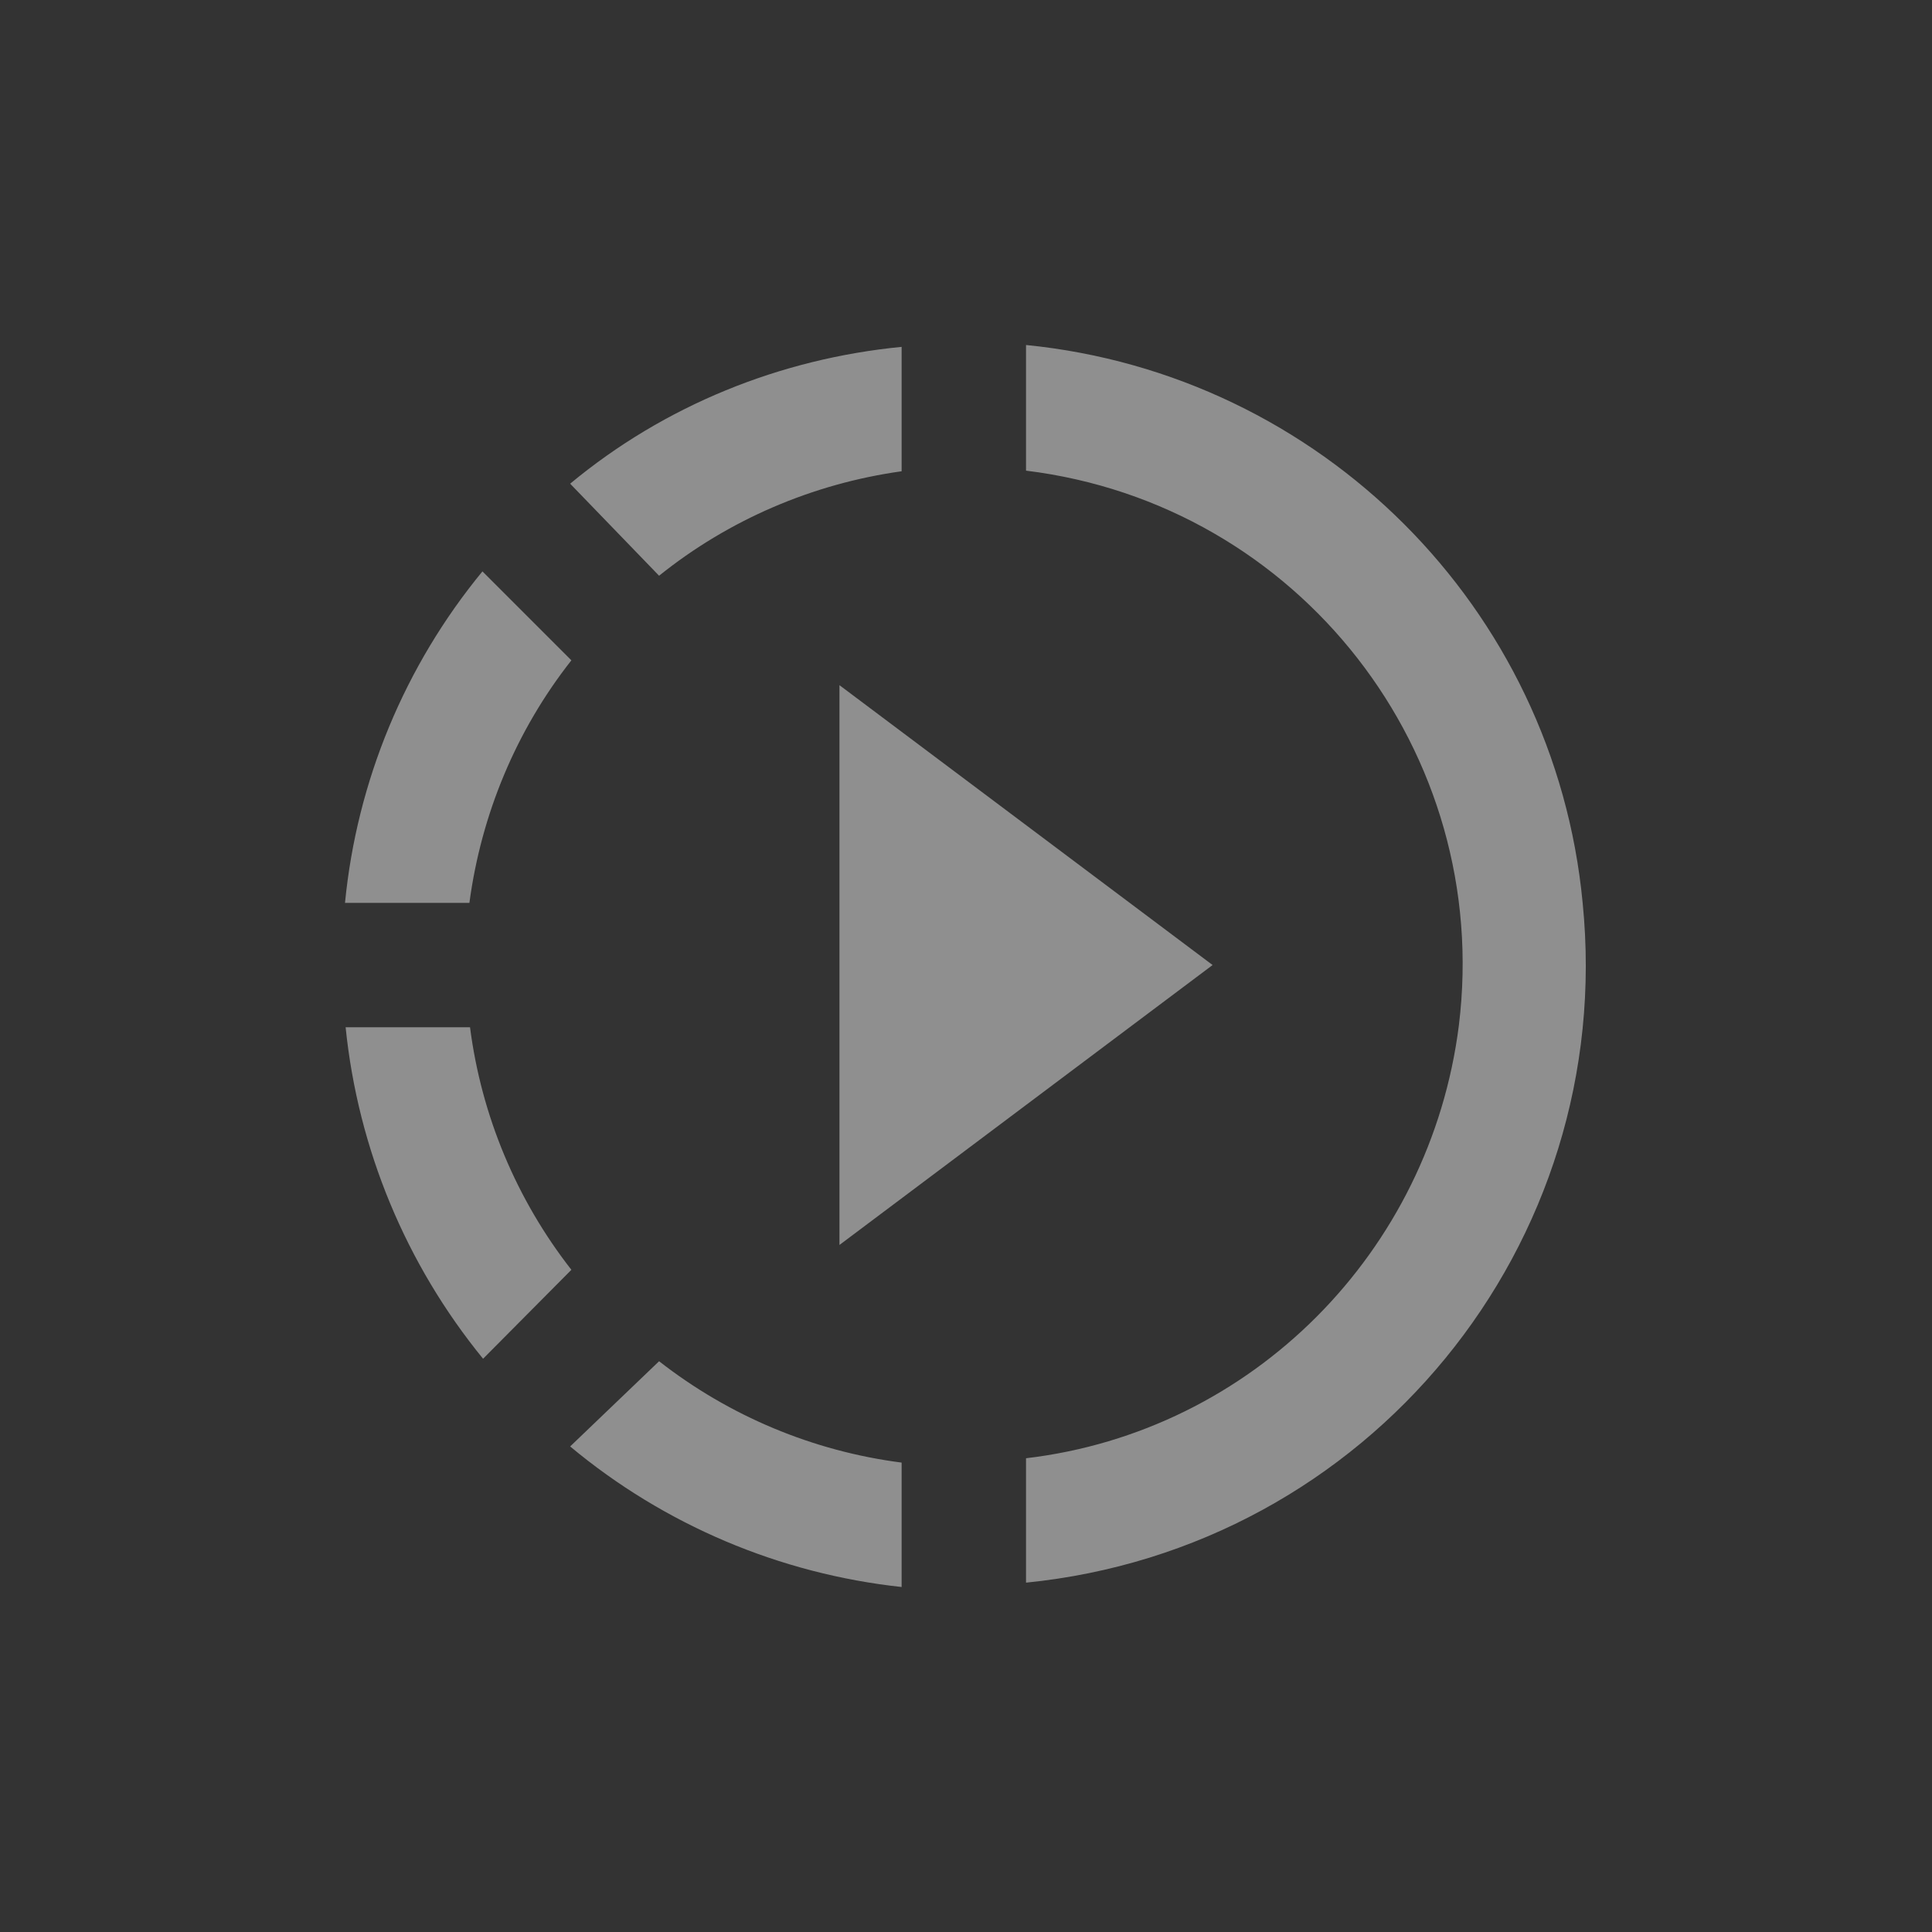 <svg width="28" height="28" viewBox="0 0 28 28" fill="none" xmlns="http://www.w3.org/2000/svg">
    <rect x="0" y="0" width="28" height="28" fill="#333333" stroke="none"/>
    <path d="M14.87 5.018V6.821C18.827 7.307 21.63 10.904 21.143 14.861C20.729 18.142 18.151 20.747 14.87 21.134V22.937C19.827 22.441 23.433 18.043 22.937 13.085C22.531 8.804 19.133 5.424 14.87 5V5.018ZM8.263 20.963C9.628 22.101 11.3 22.809 13.067 23V21.197C11.785 21.032 10.571 20.524 9.552 19.728L8.263 20.963ZM9.552 8.344C10.561 7.533 11.778 7.01 13.067 6.83V5.027C11.309 5.198 9.633 5.874 8.263 7.01L9.552 8.344ZM8.281 9.57L6.992 8.281C5.866 9.649 5.172 11.322 5 13.085H6.803C6.974 11.805 7.479 10.588 8.281 9.57ZM6.812 14.888H5.009C5.189 16.654 5.883 18.322 7.001 19.692L8.281 18.403C7.485 17.384 6.977 16.17 6.812 14.888ZM12.166 18.043L17.574 13.986L12.166 9.93V18.043Z" fill="white" fill-opacity="0.45"/>
</svg>